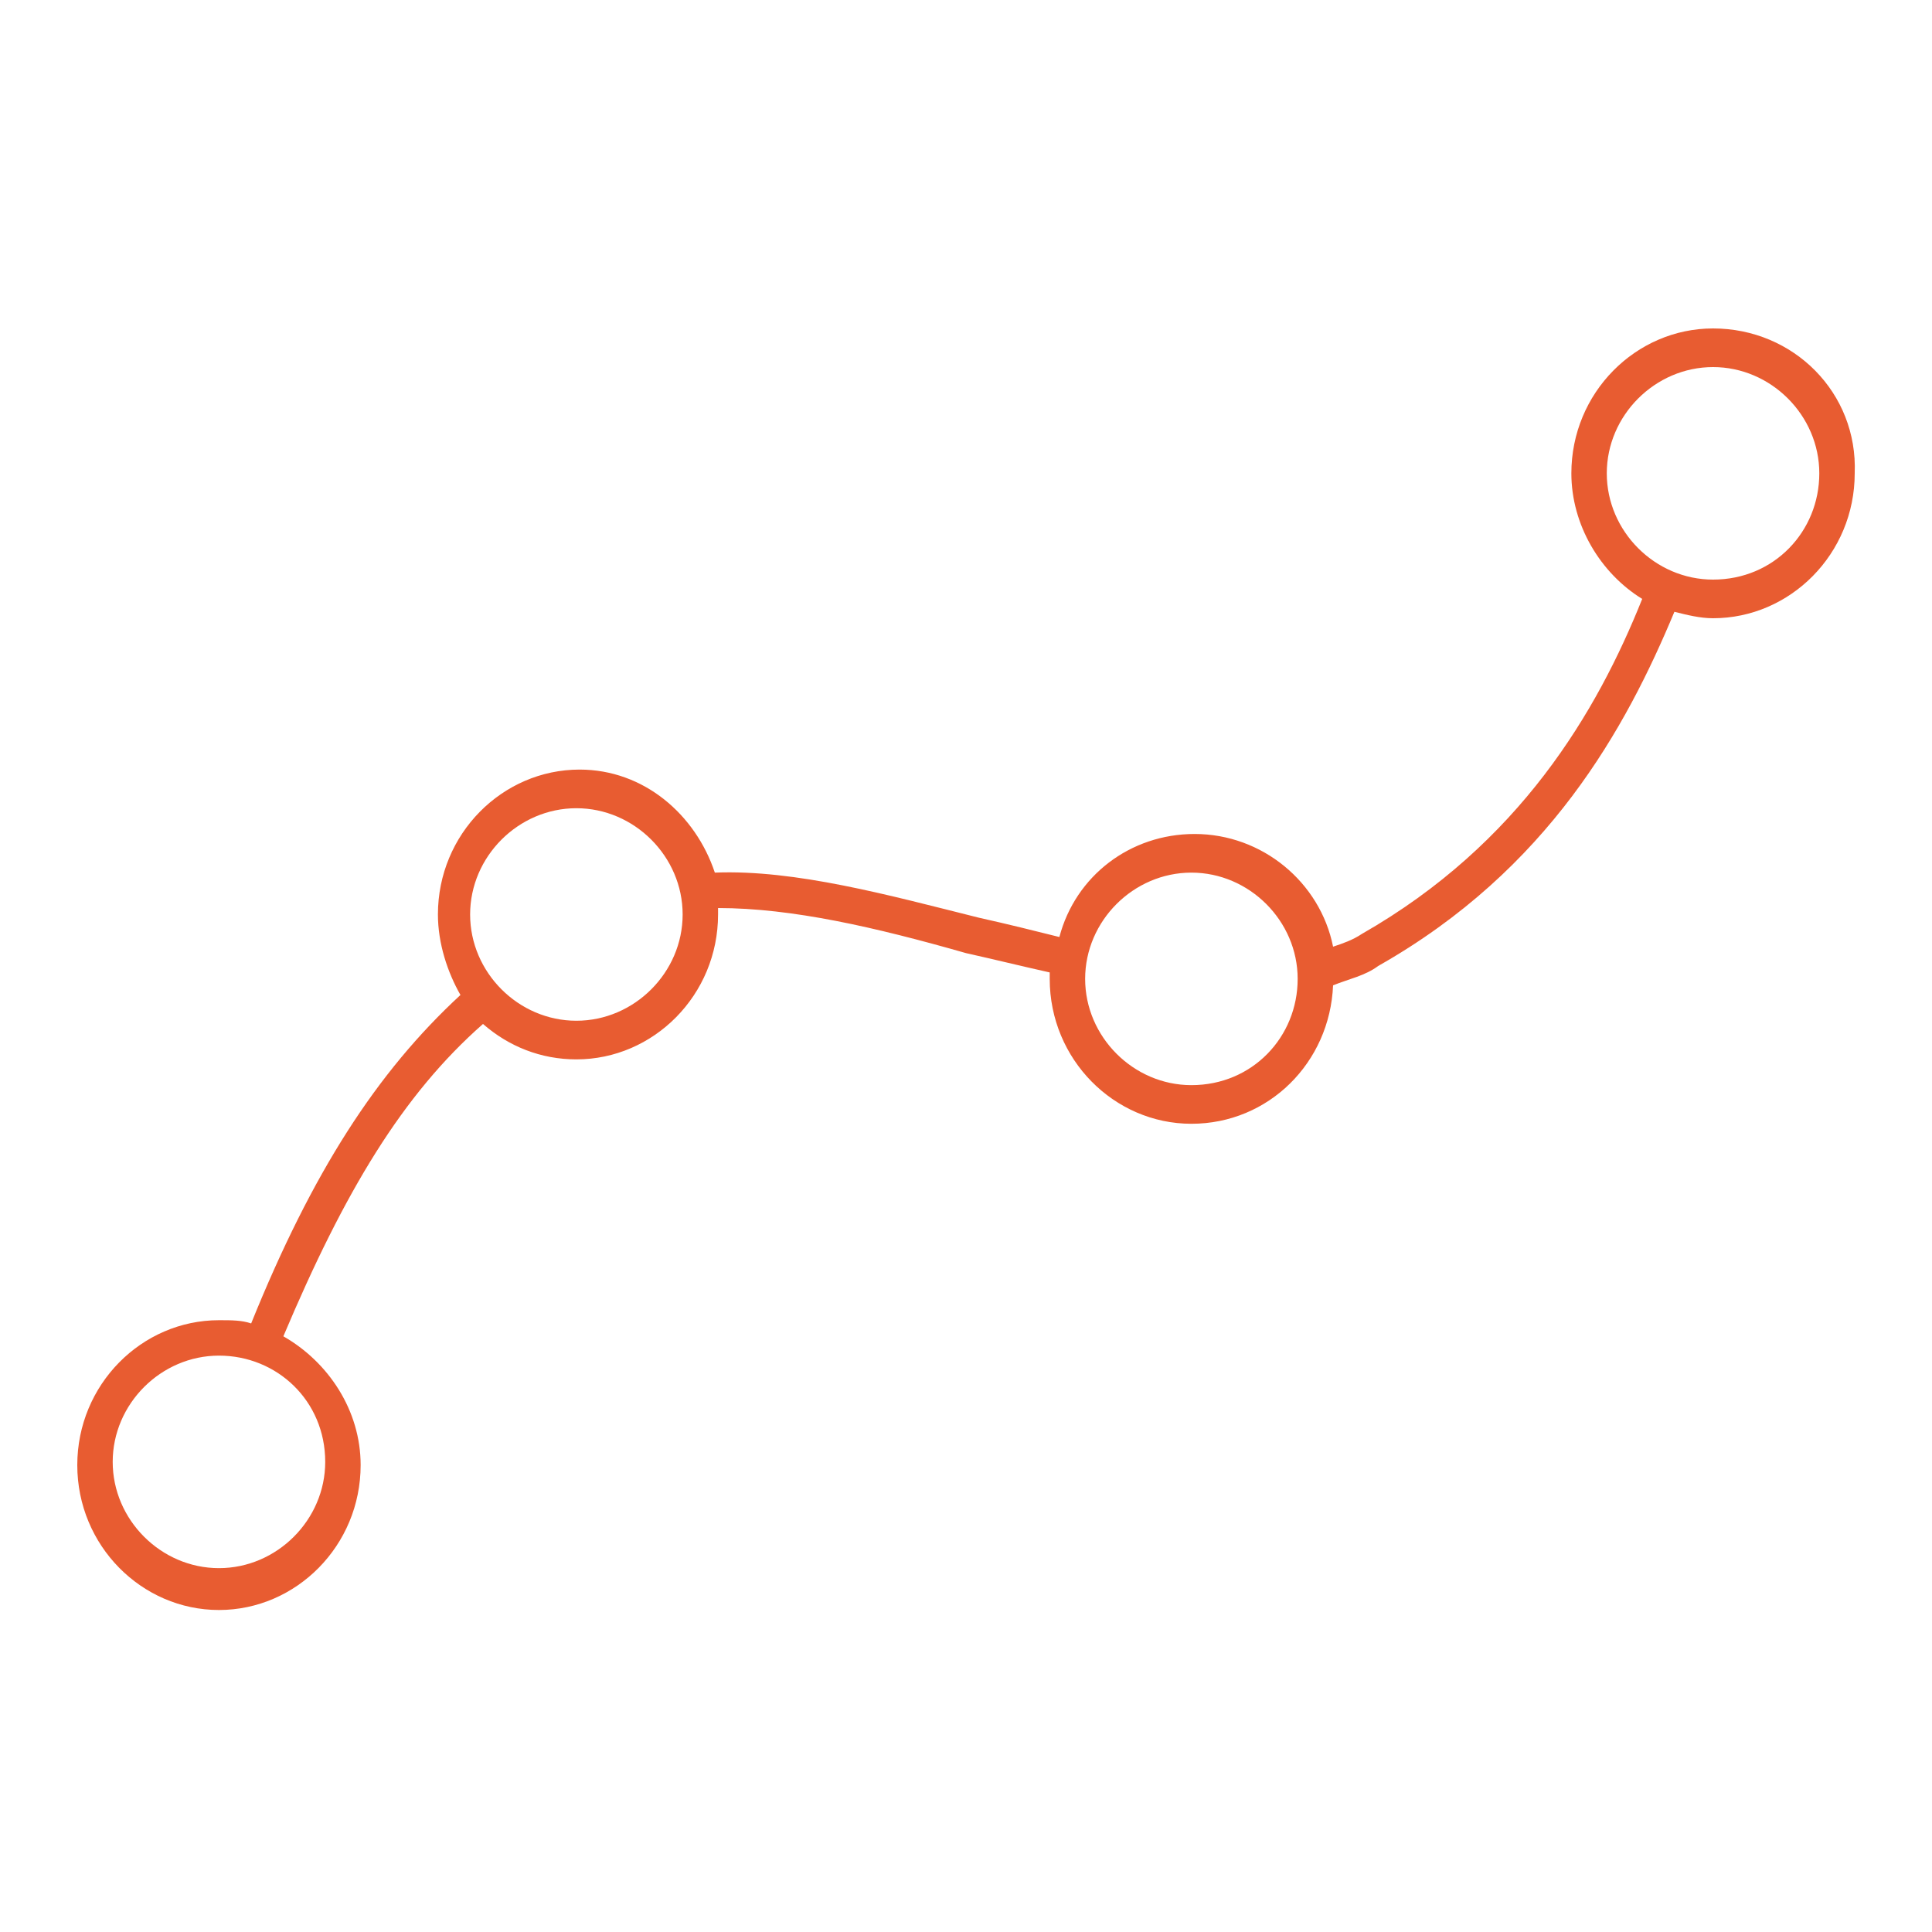<?xml version="1.0" encoding="utf-8"?>
<!-- Generator: Adobe Illustrator 25.2.1, SVG Export Plug-In . SVG Version: 6.00 Build 0)  -->
<svg version="1.1" id="Layer_1" xmlns="http://www.w3.org/2000/svg" xmlns:xlink="http://www.w3.org/1999/xlink" x="0px" y="0px"
	 viewBox="0 0 60 60" style="enable-background:new 0 0 60 60;" xml:space="preserve">
<style type="text/css">
	.st0{fill:#E85C31;}
</style>
<g>
	<path class="st0" d="M53.2,10.2c-2.4,0-4.4,2-4.4,4.5c0,1.6,0.9,3.1,2.2,3.9c-1.4,3.5-3.8,7.6-8.7,10.4c-0.3,0.2-0.6,0.3-0.9,0.4
		c-0.4-2-2.2-3.5-4.3-3.5c-2,0-3.7,1.3-4.2,3.2c-0.8-0.2-1.6-0.4-2.5-0.6c-2.8-0.7-5.7-1.5-8.2-1.4c-0.6-1.8-2.2-3.2-4.2-3.2
		c-2.4,0-4.4,2-4.4,4.5c0,0.9,0.3,1.8,0.7,2.5c-2.6,2.4-4.6,5.5-6.5,10.2c-0.3-0.1-0.6-0.1-1-0.1c-2.4,0-4.4,2-4.4,4.5
		c0,2.5,2,4.5,4.4,4.5s4.4-2,4.4-4.5c0-1.7-1-3.2-2.4-4c1.9-4.5,3.7-7.5,6.2-9.7c0.8,0.7,1.8,1.1,2.9,1.1c2.4,0,4.4-2,4.4-4.5
		c0-0.1,0-0.1,0-0.2c2.3,0,4.9,0.6,7.7,1.4c0.9,0.2,1.7,0.4,2.6,0.6c0,0.1,0,0.1,0,0.2c0,2.5,2,4.5,4.4,4.5c2.4,0,4.3-1.9,4.4-4.3
		c0.5-0.2,1-0.3,1.4-0.6c5.3-3,7.7-7.4,9.2-11c0.4,0.1,0.8,0.2,1.2,0.2c2.4,0,4.4-2,4.4-4.5C57.7,12.2,55.7,10.2,53.2,10.2z
		 M10.1,45.4c0,1.8-1.5,3.3-3.3,3.3s-3.3-1.5-3.3-3.3c0-1.8,1.5-3.3,3.3-3.3S10.1,43.5,10.1,45.4z M17.9,31.7
		c-1.8,0-3.3-1.5-3.3-3.3c0-1.8,1.5-3.3,3.3-3.3c1.8,0,3.3,1.5,3.3,3.3C21.2,30.2,19.7,31.7,17.9,31.7z M37,33.7
		c-1.8,0-3.3-1.5-3.3-3.3c0-1.8,1.5-3.3,3.3-3.3s3.3,1.5,3.3,3.3C40.3,32.2,38.9,33.7,37,33.7z M53.2,18c-1.8,0-3.3-1.5-3.3-3.3
		c0-1.8,1.5-3.3,3.3-3.3s3.3,1.5,3.3,3.3C56.5,16.5,55.1,18,53.2,18z"/>
</g>
</svg>
